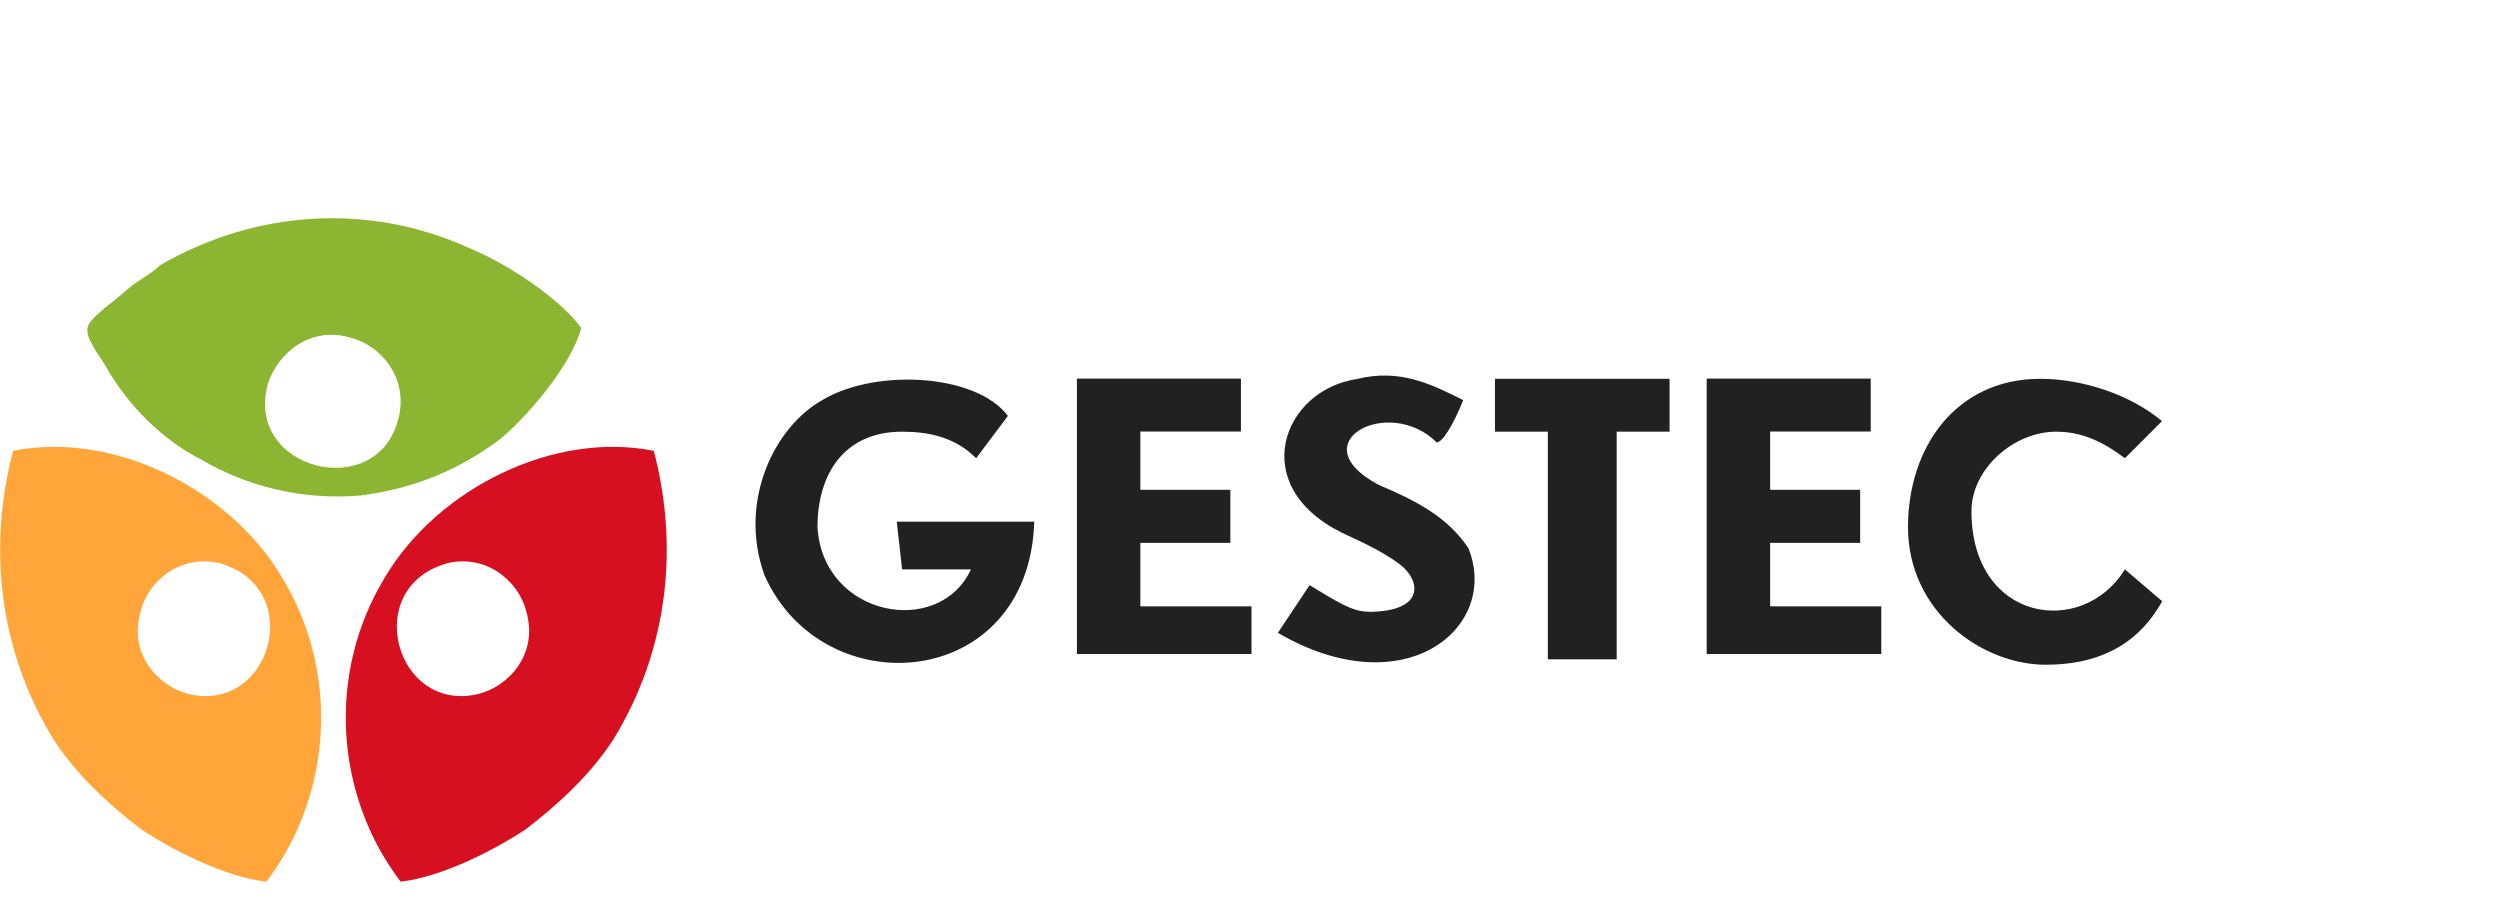 <?xml version="1.0" encoding="UTF-8"?>
<!DOCTYPE svg PUBLIC "-//W3C//DTD SVG 1.1//EN" "http://www.w3.org/Graphics/SVG/1.1/DTD/svg11.dtd">
<!-- Creator: CorelDRAW -->
<svg xmlns="http://www.w3.org/2000/svg" xml:space="preserve" width="204px" height="75px" style="shape-rendering:geometricPrecision; text-rendering:geometricPrecision; image-rendering:optimizeQuality; fill-rule:evenodd; clip-rule:evenodd"
viewBox="0 0 14.89 5.474"
 xmlns:xlink="http://www.w3.org/1999/xlink">
 <defs>
  <style type="text/css">
   <![CDATA[
    .fil4 {fill:none}
    .fil0 {fill:#212121}
    .fil1 {fill:#8CB531}
    .fil2 {fill:#D61021}
    .fil3 {fill:#FFA539}
   ]]>
  </style>
 </defs>
 <g id="Camada_x0020_1">
  <g id="_634882336">
   <g>
    <path id="_634882240" class="fil0" d="M12.877 3.58l-0.221 -0.189c-0.252,0.41 -0.914,0.315 -0.914,-0.347 0,-0.252 0.252,-0.473 0.504,-0.473 0.158,0 0.284,0.063 0.41,0.158 0.063,-0.063 0.158,-0.158 0.221,-0.221 -0.189,-0.158 -0.473,-0.252 -0.725,-0.252 -0.504,0 -0.788,0.41 -0.788,0.883 0,0.505 0.441,0.82 0.82,0.82 0.284,0 0.536,-0.095 0.694,-0.378zm-2.712 0.315l1.04 0 0 -0.284 -0.662 0 0 -0.378 0.536 0 0 -0.032 0 -0.284 -0.032 0 -0.504 0 0 -0.347 0.599 0 0 -0.315 -0.977 0 0 0.032 0 1.608zm-0.536 -1.324l0.315 0 0 -0.315 -1.04 0 0 0.315 0.315 0 0 1.356 0.41 0 0 -1.356zm-3.216 1.324l1.041 0 0 -0.284 -0.662 0 0 -0.378 0.536 0 0 -0.032 0 -0.284 -0.032 0 -0.504 0 0 -0.347 0.599 0 0 -0.315 -0.977 0 0 0.032 0 1.608zm1.734 -0.252c-0.095,0 -0.189,-0.063 -0.347,-0.158l-0.189 0.284c0.757,0.441 1.324,-0.032 1.135,-0.504 -0.126,-0.189 -0.315,-0.284 -0.536,-0.378 -0.473,-0.252 0.063,-0.536 0.347,-0.252 0.032,0 0.095,-0.095 0.158,-0.252 -0.189,-0.095 -0.378,-0.189 -0.631,-0.126 -0.441,0.063 -0.662,0.631 -0.095,0.914 0.063,0.032 0.221,0.095 0.347,0.189 0.126,0.095 0.158,0.284 -0.189,0.284zm-1.986 -0.536l-0.82 0 0.032 0.284 0.41 0c-0.189,0.41 -0.883,0.284 -0.914,-0.252 0,-0.315 0.158,-0.568 0.504,-0.568 0.158,0 0.315,0.032 0.441,0.158l0.189 -0.252c-0.189,-0.252 -0.788,-0.284 -1.104,-0.095 -0.284,0.158 -0.504,0.599 -0.347,1.041 0.347,0.788 1.576,0.694 1.608,-0.315z"/>
    <g>
     <path id="_623463408" class="fil1" d="M2.373 2.49c-0.119,0.508 -0.925,0.313 -0.776,-0.209 0.06,-0.179 0.254,-0.343 0.493,-0.269 0.179,0.045 0.343,0.239 0.284,0.478zm1.089 -0.537c-0.119,-0.164 -0.418,-0.373 -0.672,-0.478 -0.597,-0.269 -1.268,-0.224 -1.836,0.104 -0.045,0.045 -0.104,0.075 -0.164,0.119 -0.075,0.06 -0.104,0.09 -0.164,0.134 -0.134,0.119 -0.149,0.119 0,0.343 0.134,0.239 0.343,0.448 0.582,0.567 0.254,0.149 0.582,0.239 0.94,0.209 0.343,-0.045 0.597,-0.164 0.821,-0.328 0.134,-0.104 0.433,-0.433 0.493,-0.672z"/>
     <path id="_623463288" class="fil2" d="M2.656 3.356c0.239,-0.06 0.433,0.104 0.478,0.284 0.075,0.254 -0.104,0.448 -0.284,0.493 -0.492,0.119 -0.701,-0.627 -0.194,-0.776zm-0.269 1.895c0.254,-0.03 0.567,-0.194 0.746,-0.313 0.194,-0.149 0.388,-0.328 0.522,-0.537 0.328,-0.537 0.388,-1.149 0.239,-1.716 -0.597,-0.119 -1.283,0.224 -1.597,0.746 -0.358,0.582 -0.298,1.313 0.09,1.821z"/>
     <path id="_623462400" class="fil3" d="M1.316 3.356c-0.239,-0.06 -0.433,0.104 -0.478,0.284 -0.075,0.254 0.104,0.448 0.284,0.493 0.493,0.119 0.701,-0.627 0.194,-0.776zm0.269 1.895c-0.254,-0.03 -0.567,-0.194 -0.746,-0.313 -0.194,-0.149 -0.388,-0.328 -0.522,-0.537 -0.328,-0.537 -0.388,-1.149 -0.239,-1.716 0.597,-0.119 1.283,0.224 1.597,0.746 0.358,0.582 0.298,1.313 -0.089,1.821z"/>
    </g>
   </g>
   <rect id="_316078536" class="fil4" width="14.89" height="5.474"/>
  </g>
 </g>
</svg>
